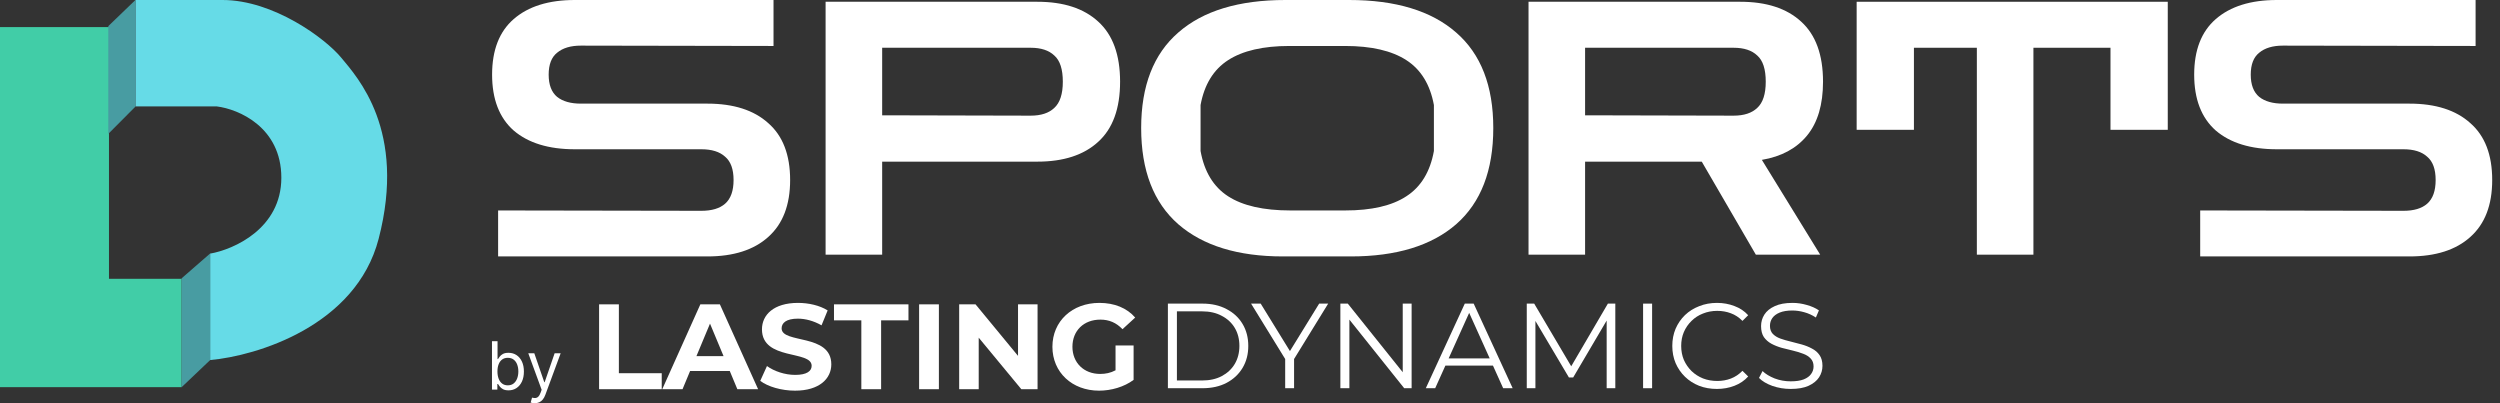 <?xml version="1.0" encoding="UTF-8"?> <svg xmlns="http://www.w3.org/2000/svg" width="248" height="40" viewBox="0 0 248 40" fill="none"><rect x="0" y="0" width="248" height="40" fill="#333333" stroke="none"/><path d="M49.413 25.438V20.877L69.578 20.912C70.607 20.912 71.39 20.678 71.928 20.21C72.489 19.719 72.77 18.935 72.77 17.859C72.77 16.783 72.489 16.011 71.928 15.543C71.39 15.052 70.607 14.807 69.578 14.807H57.023C54.428 14.807 52.405 14.187 50.956 12.947C49.529 11.684 48.816 9.836 48.816 7.403C48.816 4.971 49.529 3.134 50.956 1.895C52.405 0.632 54.428 0 57.023 0H76.733V4.561L57.619 4.526C56.614 4.526 55.831 4.76 55.269 5.228C54.708 5.672 54.428 6.398 54.428 7.403C54.428 8.409 54.708 9.146 55.269 9.614C55.831 10.058 56.614 10.28 57.619 10.28H70.174C72.77 10.28 74.78 10.924 76.207 12.21C77.656 13.473 78.381 15.356 78.381 17.859C78.381 20.339 77.656 22.222 76.207 23.508C74.78 24.795 72.77 25.438 70.174 25.438H49.413Z" fill="white"></path><path d="M81.899 25.263V0.175H102.907C105.502 0.175 107.513 0.83 108.939 2.14C110.388 3.45 111.113 5.438 111.113 8.105C111.113 10.772 110.388 12.76 108.939 14.07C107.513 15.38 105.502 16.035 102.907 16.035H87.511V25.263H81.899ZM102.24 4.737H87.511V11.438L102.24 11.473C103.269 11.473 104.052 11.216 104.59 10.701C105.151 10.187 105.432 9.321 105.432 8.105C105.432 6.865 105.151 6 104.59 5.509C104.052 4.994 103.269 4.737 102.24 4.737Z" fill="white"></path><path d="M151.63 25.263V0.175H172.637C175.232 0.175 177.243 0.83 178.669 2.14C180.119 3.45 180.844 5.438 180.844 8.105C180.844 10.374 180.318 12.152 179.266 13.438C178.213 14.725 176.717 15.532 174.776 15.859L180.563 25.263H174.18L168.814 16.035H157.241V25.263H151.63ZM171.971 4.737H157.241V11.438L171.971 11.473C173 11.473 173.783 11.216 174.321 10.701C174.882 10.187 175.162 9.321 175.162 8.105C175.162 6.865 174.882 6 174.321 5.509C173.783 4.994 173 4.737 171.971 4.737Z" fill="white"></path><path d="M184.18 12.877V0.175H215.042V12.877H209.361V4.737H201.715V25.263H196.104V4.737H189.861V12.877H184.18Z" fill="white"></path><path d="M218.259 25.438V20.877L238.425 20.912C239.453 20.912 240.237 20.678 240.774 20.21C241.335 19.719 241.616 18.935 241.616 17.859C241.616 16.783 241.335 16.011 240.774 15.543C240.237 15.052 239.453 14.807 238.425 14.807H225.869C223.274 14.807 221.252 14.187 219.802 12.947C218.376 11.684 217.663 9.836 217.663 7.403C217.663 4.971 218.376 3.134 219.802 1.895C221.252 0.632 223.274 0 225.869 0H245.579V4.561L226.465 4.526C225.46 4.526 224.677 4.76 224.116 5.228C223.555 5.672 223.274 6.398 223.274 7.403C223.274 8.409 223.555 9.146 224.116 9.614C224.677 10.058 225.46 10.28 226.465 10.28H239.021C241.616 10.28 243.627 10.924 245.053 12.21C246.503 13.473 247.227 15.356 247.227 17.859C247.227 20.339 246.503 22.222 245.053 23.508C243.627 24.795 241.616 25.438 239.021 25.438H218.259Z" fill="white"></path><path fill-rule="evenodd" clip-rule="evenodd" d="M116.886 22.245C119.341 24.374 122.802 25.438 127.267 25.438H134.001C138.513 25.438 141.997 24.374 144.452 22.245C146.907 20.093 148.134 16.912 148.134 12.701C148.134 8.514 146.907 5.357 144.452 3.228C141.997 1.076 138.455 0 133.826 0H127.513C122.884 0 119.341 1.076 116.886 3.228C114.432 5.357 113.204 8.514 113.204 12.701C113.204 16.912 114.432 20.093 116.886 22.245ZM121.831 5.965C123.281 5.029 125.303 4.561 127.899 4.561H133.44C136.035 4.561 138.057 5.029 139.507 5.965C140.957 6.9 141.869 8.386 142.243 10.421V14.982C141.869 17.041 140.957 18.538 139.507 19.473C138.081 20.409 136.058 20.877 133.44 20.877H128.004C125.339 20.877 123.281 20.409 121.831 19.473C120.382 18.538 119.47 17.041 119.096 14.982V10.421C119.47 8.386 120.382 6.9 121.831 5.965Z" fill="white"></path><path d="M13.434 10.558V0H22.074C27.123 0 32.285 3.819 33.856 5.728C35.427 7.638 40.364 12.917 37.559 23.7C35.314 32.326 25.477 35.306 20.839 35.718V25.16C23.196 24.748 27.909 22.666 27.909 17.634C27.909 12.602 23.645 10.82 21.513 10.558H13.434Z" fill="#66DBE7"></path><path d="M10.81 2.688H0V38.406H18.017V27.657H10.81V2.688Z" fill="#41CDA7"></path><path d="M13.433 0L10.746 2.588V13.276L13.433 10.576V0Z" fill="#489CA2"></path><path d="M20.86 25.133L18.016 27.608V38.409L20.86 35.707V25.133Z" fill="#489CA2"></path><path d="M59.43 38.609V30.191H61.392V37.022H65.643V38.609H59.43Z" fill="white"></path><path d="M73.145 38.609L72.394 36.806H68.457L67.707 38.609H65.696L69.475 30.191H71.413L75.204 38.609H73.145ZM69.087 35.326H71.776L70.432 32.103L69.087 35.326Z" fill="white"></path><path d="M78.869 38.754C77.525 38.754 76.168 38.357 75.417 37.78L76.083 36.312C76.798 36.83 77.864 37.19 78.881 37.19C80.044 37.19 80.516 36.806 80.516 36.288C80.516 34.713 75.587 35.795 75.587 32.669C75.587 31.238 76.749 30.047 79.16 30.047C80.226 30.047 81.316 30.299 82.103 30.793L81.497 32.272C80.71 31.827 79.899 31.61 79.148 31.61C77.985 31.61 77.537 32.043 77.537 32.572C77.537 34.124 82.466 33.053 82.466 36.144C82.466 37.551 81.291 38.754 78.869 38.754Z" fill="white"></path><path d="M85.445 38.609V31.779H82.732V30.191H90.12V31.779H87.407V38.609H85.445Z" fill="white"></path><path d="M91.176 38.609V30.191H93.138V38.609H91.176Z" fill="white"></path><path d="M100.988 30.191H102.926V38.609H101.315L97.088 33.498V38.609H95.15V30.191H96.773L100.988 35.302V30.191Z" fill="white"></path><path d="M110.661 36.733V34.268H112.453V37.684C111.52 38.381 110.237 38.754 109.025 38.754C106.361 38.754 104.399 36.938 104.399 34.4C104.399 31.863 106.361 30.047 109.062 30.047C110.552 30.047 111.787 30.552 112.611 31.502L111.351 32.657C110.733 32.007 110.019 31.706 109.159 31.706C107.511 31.706 106.385 32.801 106.385 34.4C106.385 35.976 107.511 37.094 109.134 37.094C109.667 37.094 110.164 36.998 110.661 36.733Z" fill="white"></path><path d="M115.855 38.511V30.119H119.299C120.201 30.119 120.991 30.299 121.667 30.658C122.352 31.01 122.884 31.502 123.262 32.133C123.641 32.764 123.83 33.492 123.83 34.315C123.83 35.138 123.641 35.866 123.262 36.497C122.884 37.128 122.352 37.624 121.667 37.984C120.991 38.335 120.201 38.511 119.299 38.511H115.855ZM116.75 37.744H119.251C120 37.744 120.648 37.6 121.196 37.312C121.752 37.017 122.183 36.613 122.489 36.101C122.795 35.582 122.948 34.986 122.948 34.315C122.948 33.636 122.795 33.04 122.489 32.529C122.183 32.017 121.752 31.617 121.196 31.33C120.648 31.034 120 30.886 119.251 30.886H116.75V37.744Z" fill="white"></path><path d="M127.49 38.511V35.394L127.695 35.946L124.107 30.119H125.061L128.215 35.238H127.708L130.861 30.119H131.755L128.167 35.946L128.372 35.394V38.511H127.49Z" fill="white"></path><path d="M132.965 38.511V30.119H133.702L139.538 37.408H139.151V30.119H140.033V38.511H139.296L133.472 31.222H133.859V38.511H132.965Z" fill="white"></path><path d="M141.441 38.511L145.307 30.119H146.189L150.056 38.511H149.113L145.561 30.634H145.924L142.371 38.511H141.441ZM142.963 36.269L143.229 35.55H148.147L148.413 36.269H142.963Z" fill="white"></path><path d="M151.455 38.511V30.119H152.192L156.059 36.665H155.672L159.502 30.119H160.239V38.511H159.381V31.45H159.587L156.059 37.444H155.636L152.083 31.45H152.313V38.511H151.455Z" fill="white"></path><path d="M162.995 38.511V30.119H163.889V38.511H162.995Z" fill="white"></path><path d="M170.314 38.583C169.678 38.583 169.09 38.479 168.55 38.271C168.011 38.056 167.543 37.756 167.149 37.372C166.754 36.989 166.444 36.537 166.218 36.017C166.001 35.498 165.892 34.93 165.892 34.315C165.892 33.7 166.001 33.132 166.218 32.612C166.444 32.093 166.754 31.641 167.149 31.258C167.552 30.874 168.023 30.578 168.562 30.371C169.102 30.155 169.69 30.047 170.327 30.047C170.939 30.047 171.515 30.151 172.054 30.359C172.594 30.558 173.049 30.862 173.42 31.27L172.852 31.833C172.506 31.482 172.123 31.23 171.704 31.078C171.285 30.918 170.834 30.838 170.351 30.838C169.843 30.838 169.372 30.926 168.937 31.102C168.502 31.27 168.123 31.514 167.801 31.833C167.479 32.145 167.225 32.513 167.04 32.936C166.863 33.352 166.774 33.812 166.774 34.315C166.774 34.819 166.863 35.282 167.04 35.706C167.225 36.121 167.479 36.489 167.801 36.809C168.123 37.12 168.502 37.364 168.937 37.54C169.372 37.708 169.843 37.792 170.351 37.792C170.834 37.792 171.285 37.712 171.704 37.552C172.123 37.392 172.506 37.136 172.852 36.785L173.42 37.348C173.049 37.756 172.594 38.064 172.054 38.271C171.515 38.479 170.935 38.583 170.314 38.583Z" fill="white"></path><path d="M177.634 38.583C177.006 38.583 176.402 38.483 175.822 38.283C175.25 38.076 174.807 37.812 174.493 37.492L174.843 36.809C175.141 37.096 175.54 37.34 176.039 37.54C176.547 37.732 177.078 37.828 177.634 37.828C178.166 37.828 178.597 37.764 178.927 37.636C179.265 37.5 179.511 37.32 179.664 37.096C179.825 36.873 179.906 36.625 179.906 36.353C179.906 36.025 179.809 35.762 179.616 35.562C179.431 35.362 179.185 35.206 178.879 35.094C178.573 34.974 178.234 34.87 177.864 34.783C177.493 34.695 177.123 34.603 176.752 34.507C176.382 34.403 176.039 34.267 175.725 34.099C175.419 33.931 175.169 33.712 174.976 33.44C174.791 33.16 174.698 32.796 174.698 32.349C174.698 31.933 174.807 31.553 175.024 31.21C175.25 30.858 175.592 30.578 176.051 30.371C176.511 30.155 177.099 30.047 177.815 30.047C178.291 30.047 178.762 30.115 179.229 30.251C179.696 30.379 180.099 30.558 180.437 30.79L180.135 31.498C179.773 31.258 179.386 31.082 178.975 30.97C178.573 30.858 178.182 30.802 177.803 30.802C177.296 30.802 176.877 30.87 176.547 31.006C176.217 31.142 175.971 31.326 175.81 31.558C175.657 31.781 175.58 32.037 175.58 32.325C175.58 32.653 175.673 32.916 175.858 33.116C176.051 33.316 176.301 33.472 176.607 33.584C176.921 33.696 177.264 33.795 177.634 33.883C178.005 33.971 178.371 34.067 178.734 34.171C179.104 34.275 179.443 34.411 179.749 34.579C180.063 34.739 180.313 34.954 180.498 35.226C180.691 35.498 180.788 35.854 180.788 36.293C180.788 36.701 180.675 37.081 180.45 37.432C180.224 37.776 179.878 38.056 179.41 38.271C178.951 38.479 178.359 38.583 177.634 38.583Z" fill="white"></path><path d="M48.805 38.647V33.844H49.356V35.617H49.402C49.443 35.554 49.499 35.474 49.571 35.377C49.644 35.279 49.748 35.191 49.883 35.115C50.02 35.037 50.206 34.998 50.439 34.998C50.741 34.998 51.007 35.073 51.238 35.225C51.468 35.377 51.648 35.592 51.777 35.87C51.906 36.148 51.971 36.477 51.971 36.855C51.971 37.236 51.906 37.567 51.777 37.847C51.648 38.125 51.469 38.341 51.24 38.494C51.011 38.646 50.747 38.722 50.448 38.722C50.218 38.722 50.034 38.684 49.895 38.607C49.757 38.529 49.65 38.44 49.575 38.342C49.501 38.242 49.443 38.159 49.402 38.093H49.337V38.647H48.805ZM49.346 36.846C49.346 37.118 49.386 37.358 49.465 37.566C49.545 37.772 49.661 37.934 49.813 38.051C49.966 38.167 50.153 38.225 50.374 38.225C50.604 38.225 50.796 38.164 50.95 38.042C51.106 37.918 51.223 37.752 51.301 37.544C51.38 37.335 51.42 37.102 51.42 36.846C51.42 36.592 51.381 36.364 51.303 36.161C51.227 35.956 51.111 35.794 50.955 35.675C50.801 35.555 50.607 35.495 50.374 35.495C50.15 35.495 49.961 35.552 49.809 35.666C49.656 35.779 49.541 35.937 49.463 36.14C49.385 36.341 49.346 36.577 49.346 36.846Z" fill="white"></path><path d="M53.04 39.998C52.947 39.998 52.864 39.99 52.79 39.974C52.717 39.96 52.667 39.946 52.639 39.932L52.779 39.444C52.913 39.478 53.031 39.491 53.134 39.482C53.236 39.472 53.327 39.426 53.407 39.343C53.488 39.262 53.562 39.13 53.629 38.947L53.731 38.666L52.405 35.044H53.003L53.993 37.915H54.03L55.02 35.044H55.618L54.096 39.172C54.027 39.358 53.942 39.512 53.841 39.634C53.74 39.758 53.622 39.849 53.489 39.908C53.356 39.968 53.207 39.998 53.04 39.998Z" fill="white"></path></svg> 